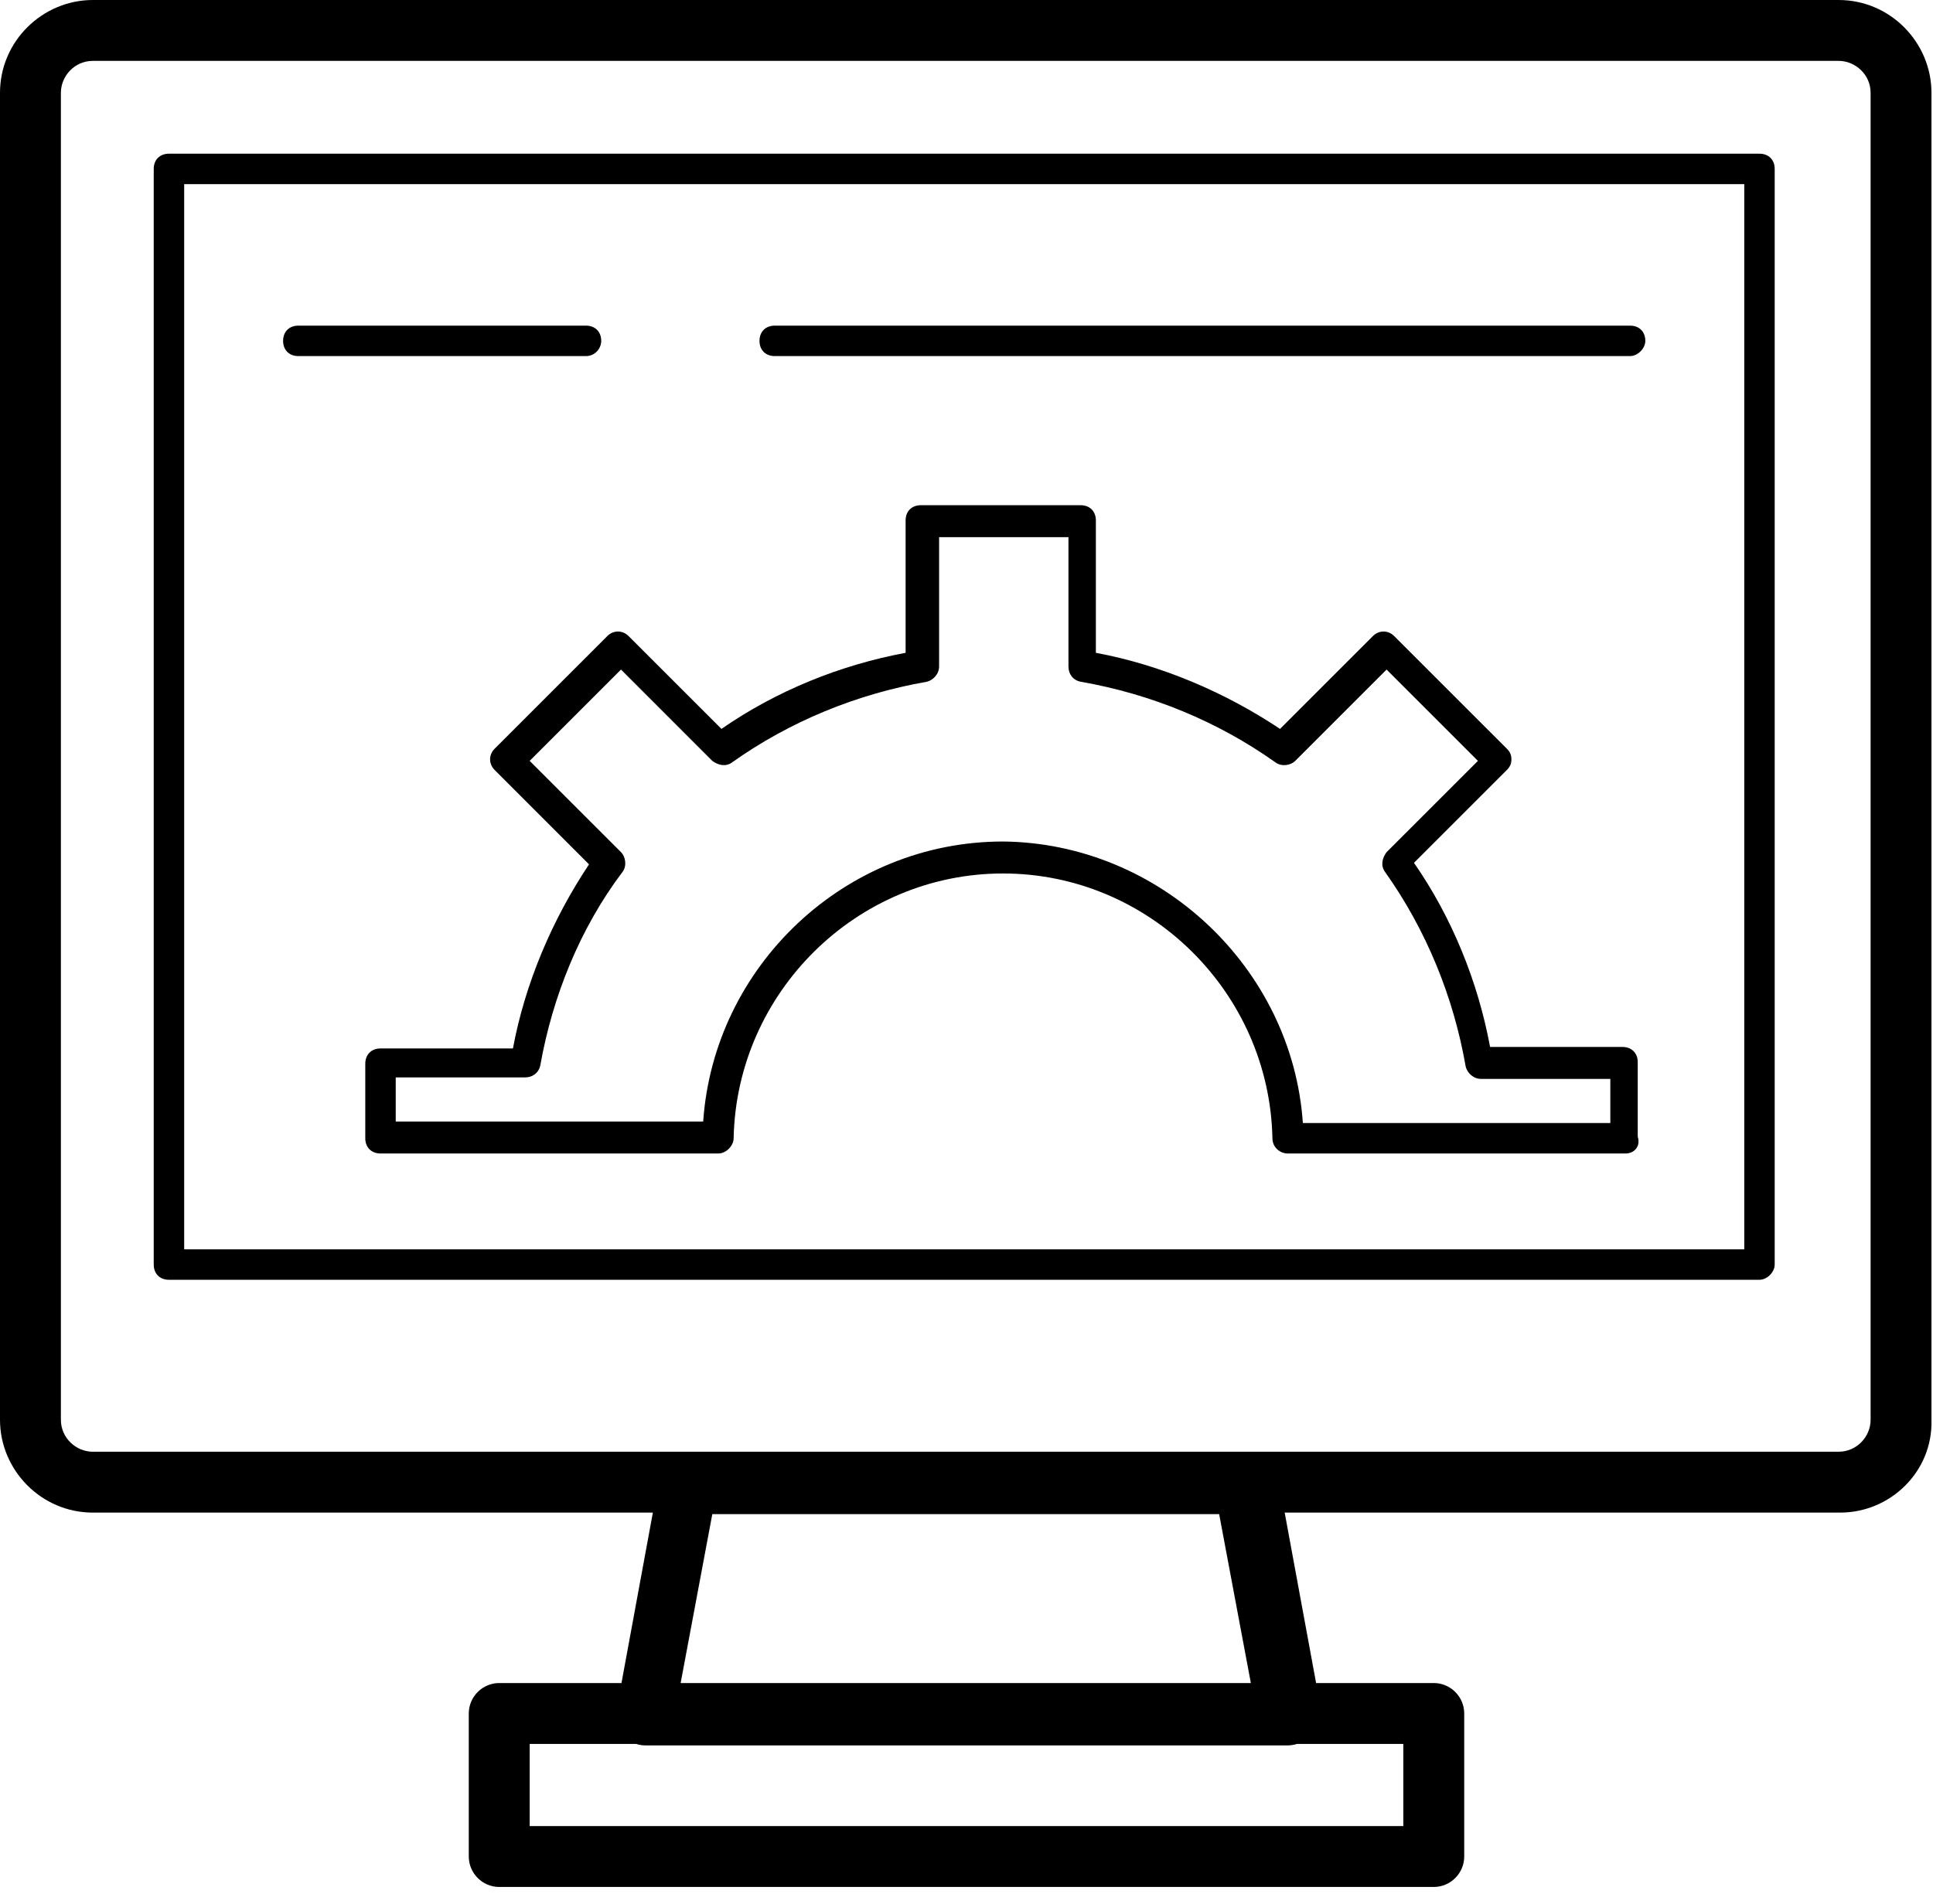 <?xml version="1.0" encoding="UTF-8"?>
<svg width="68px" height="67px" viewBox="0 0 68 67" version="1.1" xmlns="http://www.w3.org/2000/svg" xmlns:xlink="http://www.w3.org/1999/xlink">
    <!-- Generator: Sketch 63.1 (92452) - https://sketch.com -->
    <title>形状</title>
    <desc>Created with Sketch.</desc>
    <g id="页面-1" stroke="none" stroke-width="1" fill="none" fill-rule="evenodd">
        <g id="中工武大诚信工程顾问(湖北)有限公司_首页_确认" transform="translate(-926, -2394)" fill="#000000" fill-rule="nonzero">
            <g id="编组-8" transform="translate(0, 1996)">
                <g id="编组-2" transform="translate(881, 352)">
                    <g id="编组" transform="translate(45, 46)">
                        <path d="M64.734,53.222 L3.266,53.222 C1.446,53.222 0,51.723 0,49.956 L0,3.266 C0,1.446 1.499,0 3.266,0 L64.68,0 C66.501,0 67.946,1.499 67.946,3.266 L67.946,49.956 C68,51.776 66.501,53.222 64.734,53.222 Z M3.266,2.142 C2.624,2.142 2.142,2.677 2.142,3.266 L2.142,49.956 C2.142,50.598 2.677,51.08 3.266,51.08 L64.68,51.08 C65.323,51.08 65.805,50.545 65.805,49.956 L65.805,3.266 C65.805,2.624 65.269,2.142 64.68,2.142 L3.266,2.142 Z M45.298,61.414 L22.702,61.414 C22.381,61.414 22.06,61.254 21.899,61.039 C21.685,60.772 21.631,60.45 21.685,60.183 L23.184,52.044 C23.291,51.509 23.72,51.187 24.255,51.187 L43.906,51.187 C44.441,51.187 44.869,51.562 44.976,52.044 L46.476,60.183 C46.529,60.504 46.422,60.825 46.261,61.039 C45.94,61.254 45.619,61.414 45.298,61.414 Z M23.934,59.272 L44.013,59.272 L42.888,53.276 L25.058,53.276 L23.934,59.272 Z M50.438,66.394 L17.562,66.394 C16.973,66.394 16.491,65.912 16.491,65.323 L16.491,60.29 C16.491,59.701 16.973,59.219 17.562,59.219 L50.438,59.219 C51.027,59.219 51.509,59.701 51.509,60.29 L51.509,65.323 C51.509,65.912 51.027,66.394 50.438,66.394 L50.438,66.394 Z M18.633,64.252 L49.367,64.252 L49.367,61.361 L18.633,61.361 L18.633,64.252 Z M61.896,45.03 L5.943,45.03 C5.622,45.03 5.408,44.816 5.408,44.494 L5.408,5.943 C5.408,5.622 5.622,5.408 5.943,5.408 L61.896,5.408 C62.217,5.408 62.431,5.622 62.431,5.943 L62.431,44.494 C62.431,44.762 62.164,45.03 61.896,45.03 Z M6.479,43.959 L61.361,43.959 L61.361,6.479 L6.479,6.479 L6.479,43.959 Z M57.345,12.529 L27.254,12.529 C26.932,12.529 26.718,12.315 26.718,11.994 C26.718,11.672 26.932,11.458 27.254,11.458 L57.345,11.458 C57.666,11.458 57.88,11.672 57.88,11.994 C57.88,12.261 57.613,12.529 57.345,12.529 Z M20.614,12.529 L10.494,12.529 C10.173,12.529 9.959,12.315 9.959,11.994 C9.959,11.672 10.173,11.458 10.494,11.458 L20.614,11.458 C20.935,11.458 21.15,11.672 21.15,11.994 C21.15,12.261 20.935,12.529 20.614,12.529 Z M57.184,40.586 L45.298,40.586 C45.03,40.586 44.762,40.372 44.762,40.05 C44.655,34.91 40.425,30.734 35.285,30.734 C30.145,30.734 25.915,34.91 25.808,40.05 C25.808,40.318 25.54,40.586 25.272,40.586 L13.386,40.586 C13.065,40.586 12.85,40.372 12.85,40.05 L12.85,37.427 C12.85,37.106 13.065,36.891 13.386,36.891 L18.044,36.891 C18.472,34.589 19.436,32.34 20.721,30.413 L17.402,27.093 C17.187,26.879 17.187,26.557 17.402,26.343 L21.364,22.381 C21.578,22.167 21.899,22.167 22.113,22.381 L25.38,25.647 C27.307,24.309 29.556,23.398 31.858,22.97 L31.858,18.312 C31.858,17.991 32.072,17.776 32.394,17.776 L38.016,17.776 C38.337,17.776 38.551,17.991 38.551,18.312 L38.551,22.97 C40.854,23.398 43.102,24.362 45.03,25.647 L48.296,22.381 C48.51,22.167 48.831,22.167 49.046,22.381 L53.008,26.343 C53.115,26.45 53.169,26.557 53.169,26.718 C53.169,26.879 53.115,26.986 53.008,27.093 L49.742,30.359 C51.08,32.287 51.991,34.535 52.419,36.838 L57.077,36.838 C57.398,36.838 57.613,37.052 57.613,37.373 L57.613,39.997 C57.72,40.318 57.506,40.586 57.184,40.586 L57.184,40.586 Z M45.833,39.515 L56.649,39.515 L56.649,37.962 L52.098,37.962 C51.83,37.962 51.616,37.748 51.562,37.534 C51.134,35.071 50.17,32.715 48.724,30.68 C48.564,30.466 48.617,30.198 48.778,29.984 L51.991,26.772 L48.778,23.559 L45.565,26.772 C45.405,26.932 45.083,26.986 44.869,26.825 C42.835,25.38 40.479,24.416 38.016,23.987 C37.748,23.934 37.587,23.72 37.587,23.452 L37.587,18.901 L33.036,18.901 L33.036,23.452 C33.036,23.72 32.822,23.934 32.608,23.987 C30.145,24.416 27.789,25.38 25.754,26.825 C25.54,26.986 25.272,26.932 25.058,26.772 L21.846,23.559 L18.633,26.772 L21.846,29.984 C22.006,30.145 22.06,30.466 21.899,30.68 C20.4,32.661 19.436,35.071 19.008,37.48 C18.954,37.748 18.74,37.909 18.472,37.909 L13.921,37.909 L13.921,39.461 L24.737,39.461 C25.112,34 29.717,29.609 35.285,29.609 C40.8,29.663 45.458,34.054 45.833,39.515 L45.833,39.515 Z" id="形状"></path>
                    </g>
                </g>
            </g>
        </g>
    </g>
</svg>